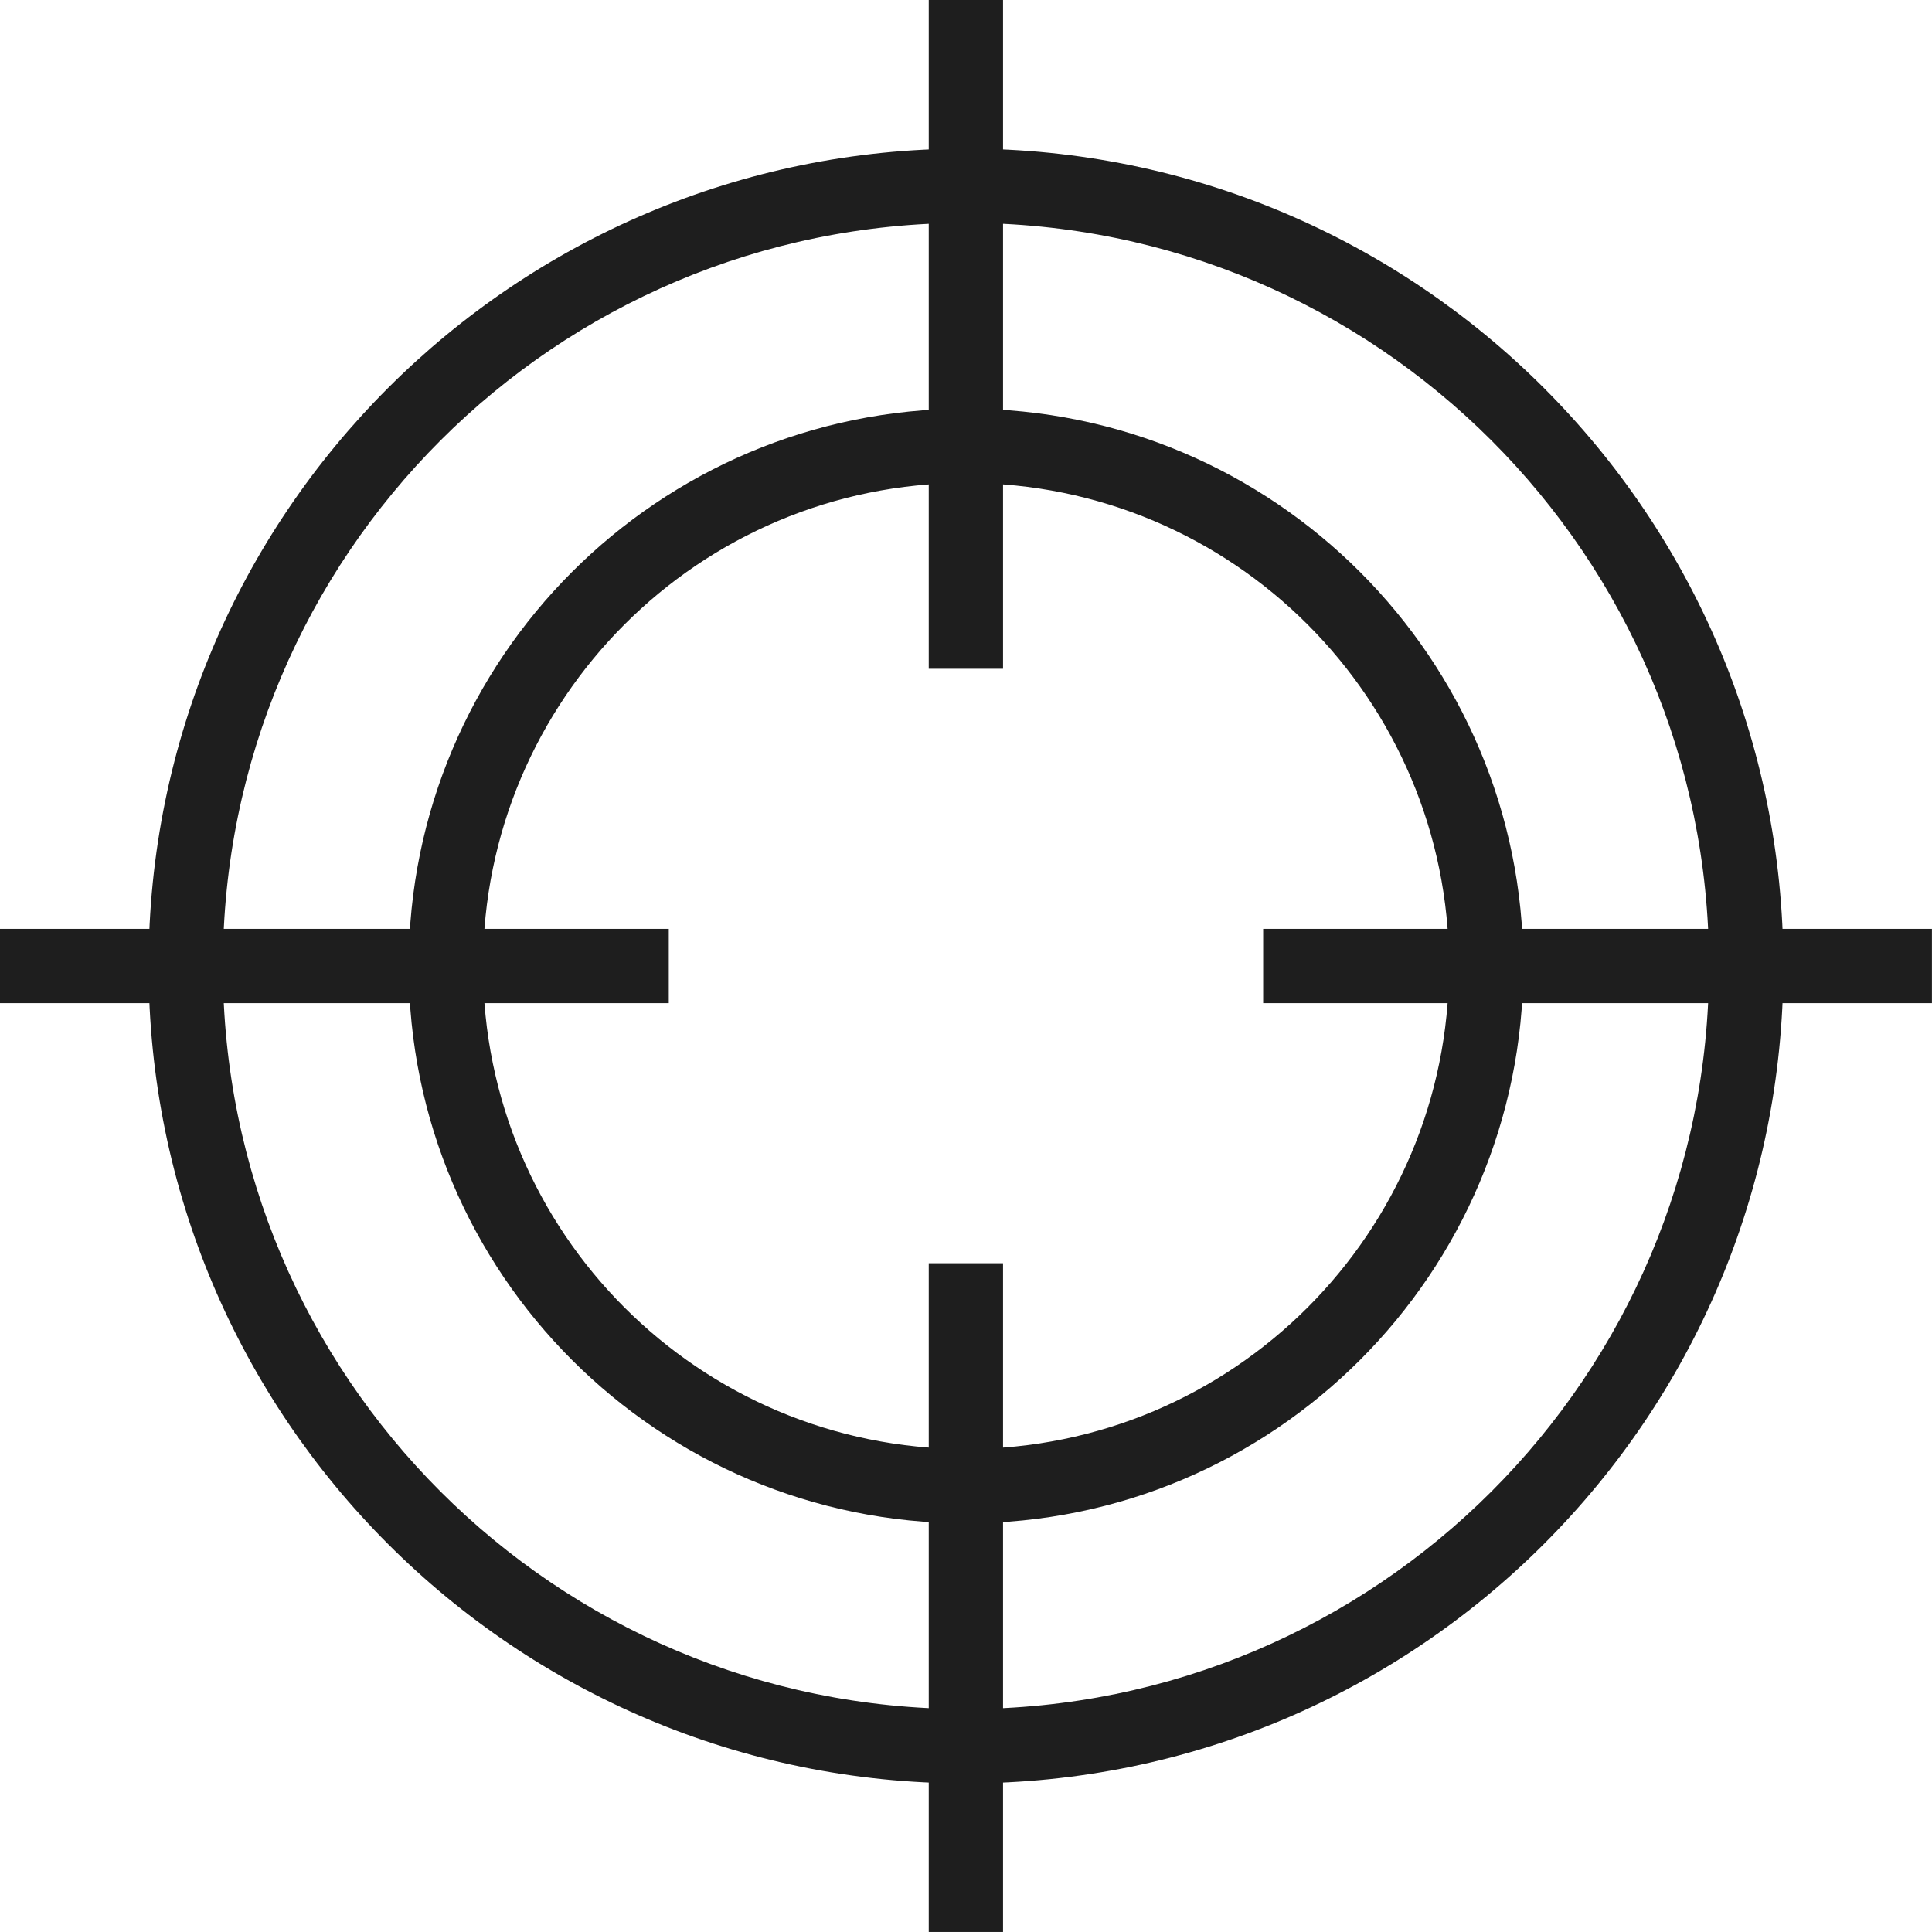<?xml version="1.0" encoding="UTF-8"?>
<svg xmlns="http://www.w3.org/2000/svg" width="64" height="64" viewBox="0 0 64 64" fill="none">
  <g clip-path="url(#clip0_5186_38690)">
    <path d="M32.001 13.538C21.81 13.538 13.539 21.809 13.539 32C13.539 42.19 21.81 50.461 32.001 50.461C42.191 50.461 50.462 42.19 50.462 32C50.462 21.809 42.191 13.538 32.001 13.538ZM32.001 48C23.164 48 16.001 40.837 16.001 32C16.001 23.163 23.164 16 32.001 16C40.837 16 48.001 23.163 48.001 32C48.001 40.837 40.837 48 32.001 48Z" fill="#1E1E1E"></path>
    <path d="M56.614 32C56.614 45.6 45.599 56.615 31.999 56.615C18.399 56.615 7.383 45.6 7.383 32C7.383 18.4 18.399 7.384 31.999 7.384C45.599 7.384 56.614 18.4 56.614 32ZM31.999 4.923C17.045 4.923 4.922 17.046 4.922 32C4.922 46.954 17.045 59.077 31.999 59.077C46.953 59.077 59.076 46.954 59.076 32C59.076 17.046 46.953 4.923 31.999 4.923Z" fill="#1E1E1E"></path>
    <path d="M22.154 30.77H0V33.231H22.154V30.77Z" fill="#1E1E1E"></path>
    <path d="M33.227 41.846H30.766V63.999H33.227V41.846Z" fill="#1E1E1E"></path>
    <path d="M63.998 30.77H41.844V33.231H63.998V30.77Z" fill="#1E1E1E"></path>
    <path d="M33.227 0H30.766V22.154H33.227V0Z" fill="#1E1E1E"></path>
  </g>
  <defs>
    <clipPath id="clip0_5186_38690">
      <rect width="64" height="64" fill="white"></rect>
    </clipPath>
  </defs>
</svg>
